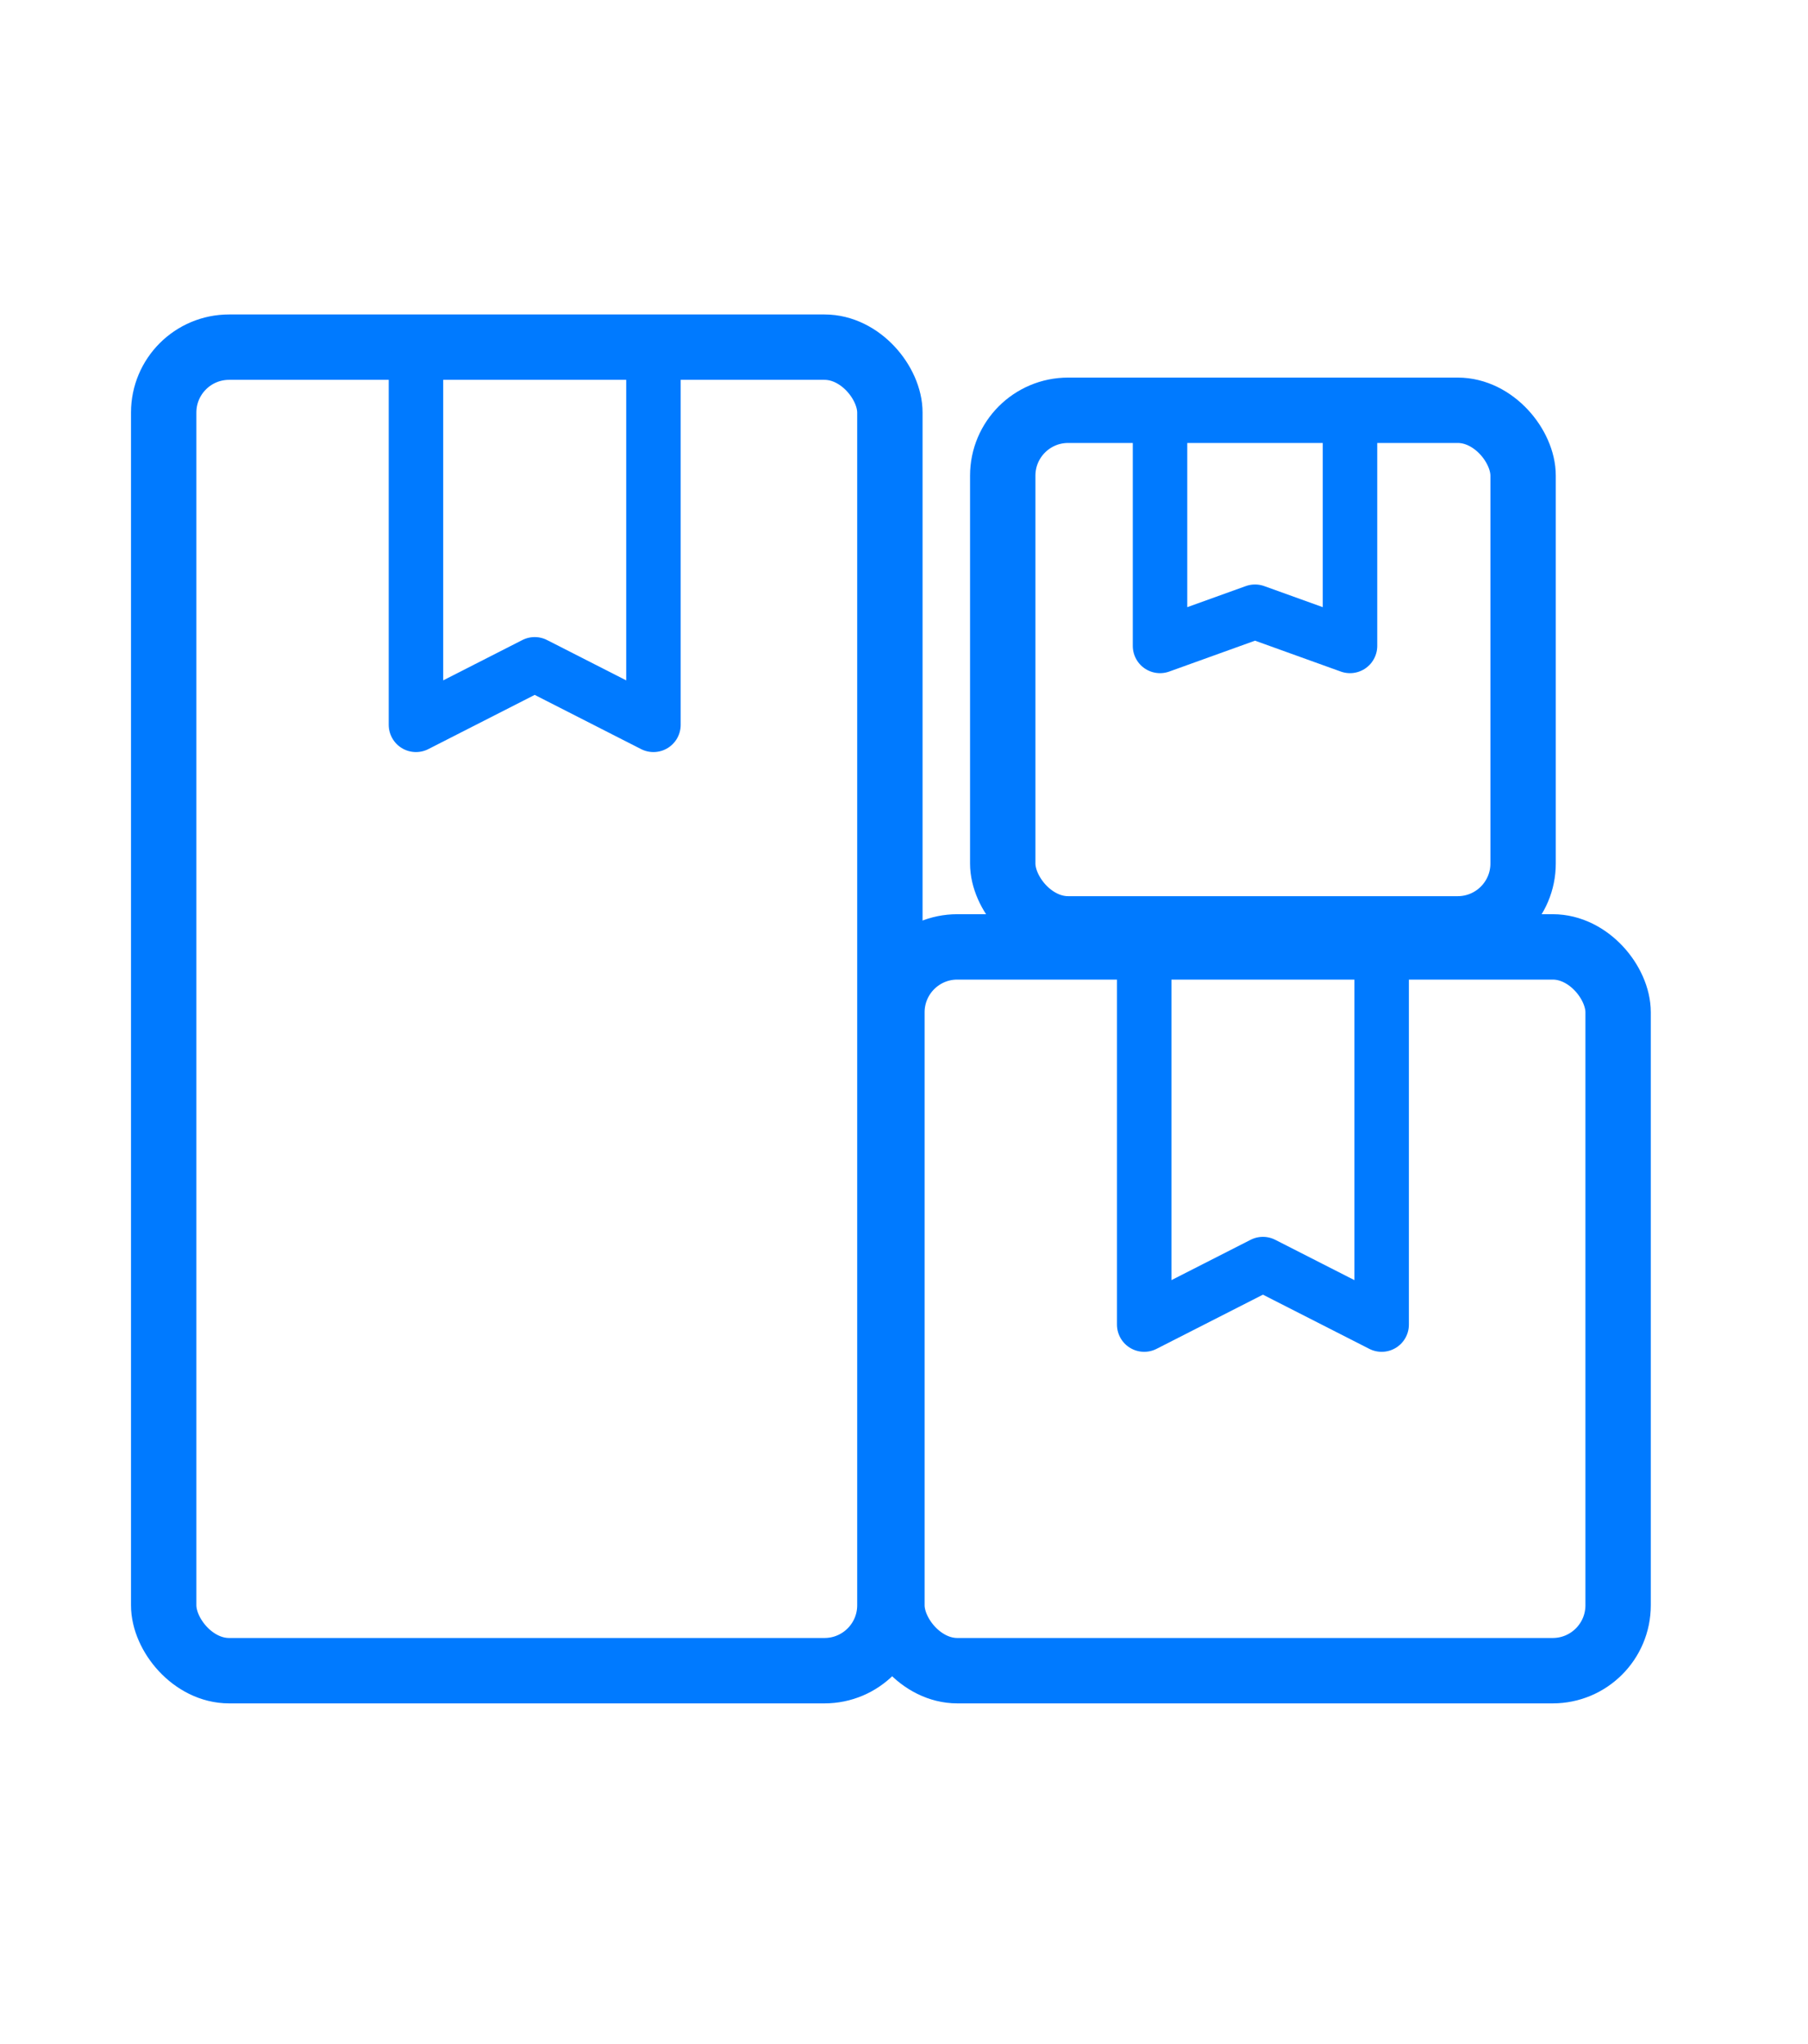 <?xml version="1.0" encoding="UTF-8"?>
<svg width="69px" height="78px" viewBox="0 0 69 78" version="1.1" xmlns="http://www.w3.org/2000/svg" xmlns:xlink="http://www.w3.org/1999/xlink">
    <title>Artboard Copy 2</title>
    <g id="Artboard-Copy-2" stroke="none" stroke-width="1" fill="none" fill-rule="evenodd">
        <g id="Group-64" transform="translate(5, 12)" stroke="#007AFF">
            <g id="Group-11" stroke-width="2.495">
                <rect id="Rectangle" x="1.247" y="1.247" width="27.714" height="50.505" rx="2.495"></rect>
            </g>
            <g id="Group-11-Copy" transform="translate(27.792, 22.886)" stroke-width="2.495">
                <rect id="Rectangle" x="1.247" y="1.247" width="27.714" height="27.619" rx="2.495"></rect>
            </g>
            <g id="Group-11-Copy-2" transform="translate(32.021, 2.409)" stroke-width="2.495">
                <rect id="Rectangle" x="1.247" y="1.247" width="19.859" height="19.789" rx="2.495"></rect>
            </g>
            <polyline id="Stroke-9" stroke-width="2.079" stroke-linecap="round" stroke-linejoin="round" points="19.938 1.807 19.938 15.659 15.406 13.35 10.875 15.659 10.875 1.807"></polyline>
            <polyline id="Stroke-9-Copy" stroke-width="2.079" stroke-linecap="round" stroke-linejoin="round" points="47.729 24.693 47.729 38.545 43.198 36.237 38.667 38.545 38.667 24.693"></polyline>
            <polyline id="Stroke-9-Copy-2" stroke-width="2.079" stroke-linecap="round" stroke-linejoin="round" points="46.521 4.818 46.521 12.648 42.896 11.343 39.271 12.648 39.271 4.818"></polyline>
        </g>
    </g>
</svg>